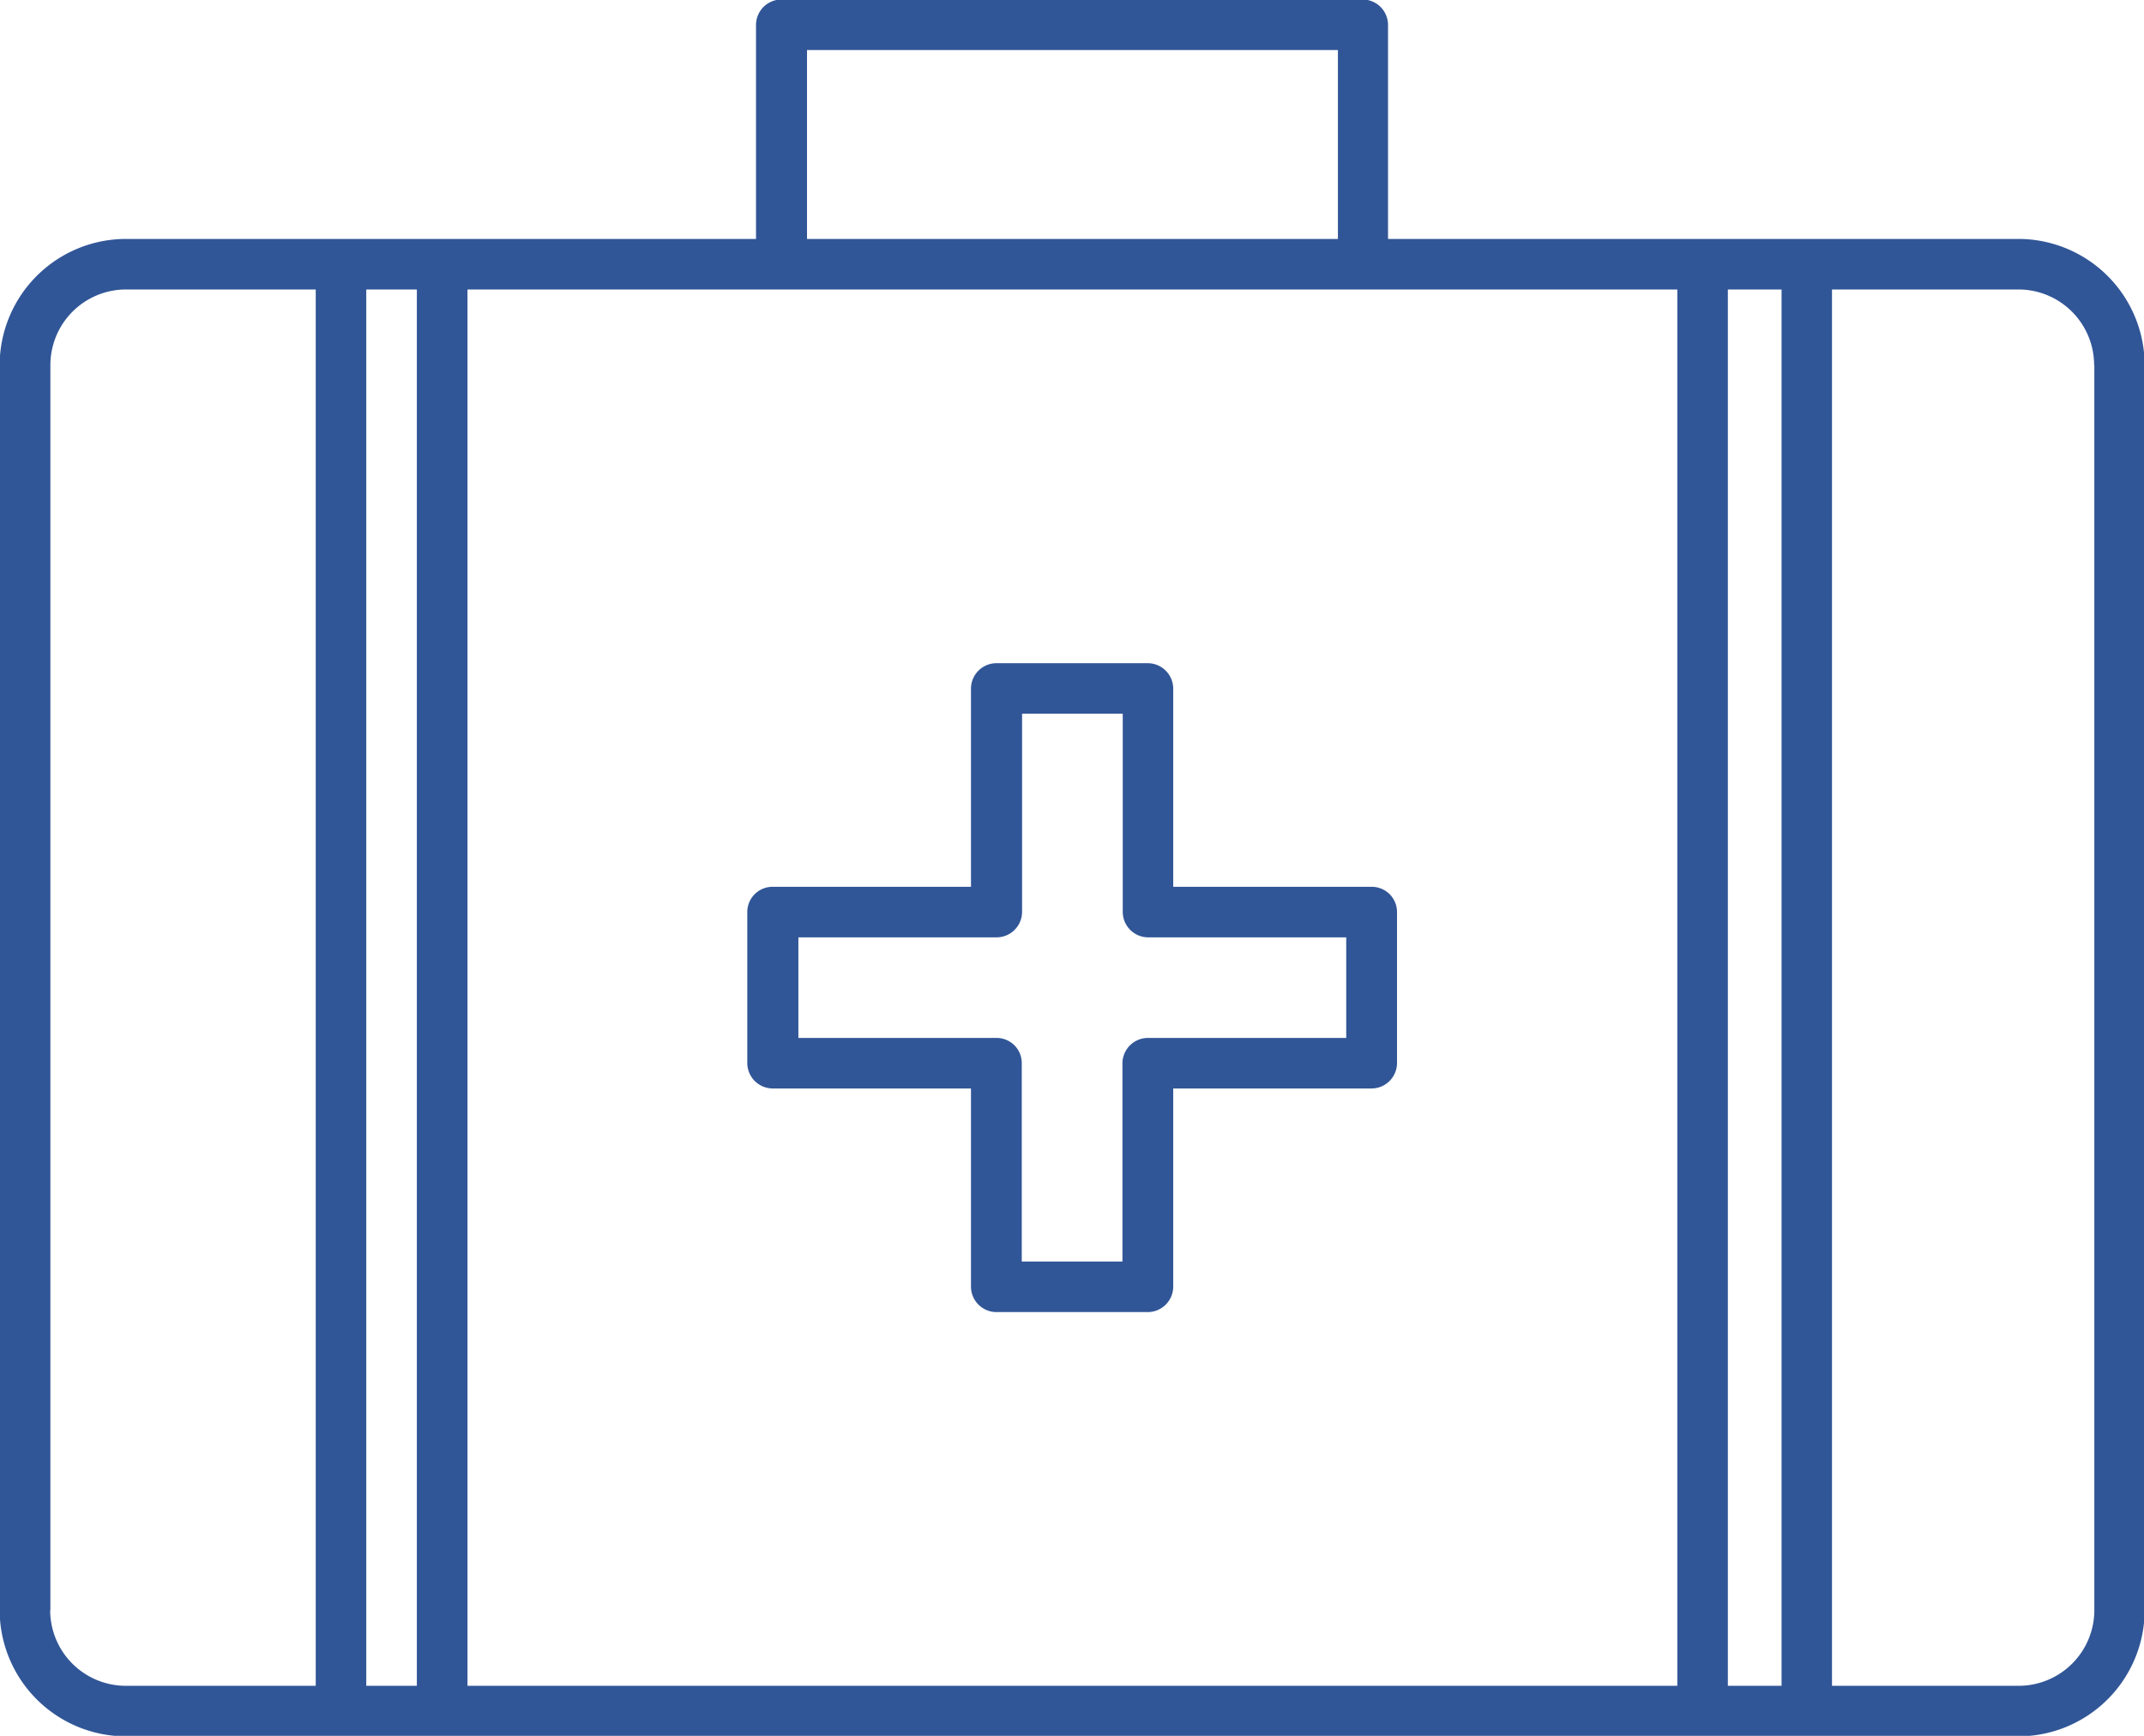 <svg xmlns="http://www.w3.org/2000/svg" width="42" height="34" viewBox="0 0 42 34">
  <defs>
    <style>
      .cls-1 {
        fill: #315697;
        fill-rule: evenodd;
      }
    </style>
  </defs>
  <path id="icon-zorg.png_icon-zorg.svg" data-name="icon-zorg.png,icon-zorg.svg" class="cls-1" d="M315.7,1299.99H304.31a0.5,0.5,0,0,0-.5.5v4.19H291.468a2.477,2.477,0,0,0-2.475,2.47v24.39a2.477,2.477,0,0,0,2.475,2.47h37.069a2.476,2.476,0,0,0,2.476-2.47v-24.39a2.476,2.476,0,0,0-2.476-2.47H316.191v-4.19A0.5,0.5,0,0,0,315.7,1299.99Zm-10.891.99h10.4v3.7h-10.4v-3.7Zm-7.643,4.69v27.35h-0.991v-27.35h0.991Zm-7.179,25.87v-24.39a1.482,1.482,0,0,1,1.485-1.48h3.713v27.35h-3.713A1.483,1.483,0,0,1,289.983,1331.54Zm32.861,1.48v-27.35H323.9v27.35h-1.053Zm7.179-25.87v24.39a1.483,1.483,0,0,1-1.486,1.48h-3.653v-27.35h3.652A1.483,1.483,0,0,1,330.023,1307.15Zm-8.169,25.87h-23.7v-27.35h23.7v27.35h0Zm-9.875-19.53a0.5,0.5,0,0,0-.5-0.5h-2.962a0.5,0.5,0,0,0-.5.5v3.88h-3.882a0.494,0.494,0,0,0-.5.49v2.96a0.5,0.5,0,0,0,.5.5h3.882v3.88a0.5,0.5,0,0,0,.5.5h2.962a0.5,0.5,0,0,0,.5-0.5v-3.88h3.884a0.5,0.5,0,0,0,.5-0.5v-2.96a0.494,0.494,0,0,0-.5-0.49h-3.884v-3.88Zm3.389,4.87v1.97h-3.884a0.5,0.5,0,0,0-.5.49v3.89h-1.972v-3.89a0.493,0.493,0,0,0-.5-0.49H304.64v-1.97h3.882a0.5,0.5,0,0,0,.5-0.5v-3.88h1.972v3.88a0.5,0.5,0,0,0,.5.5h3.884Z" transform="translate(-289 -1300)"/>
</svg>
